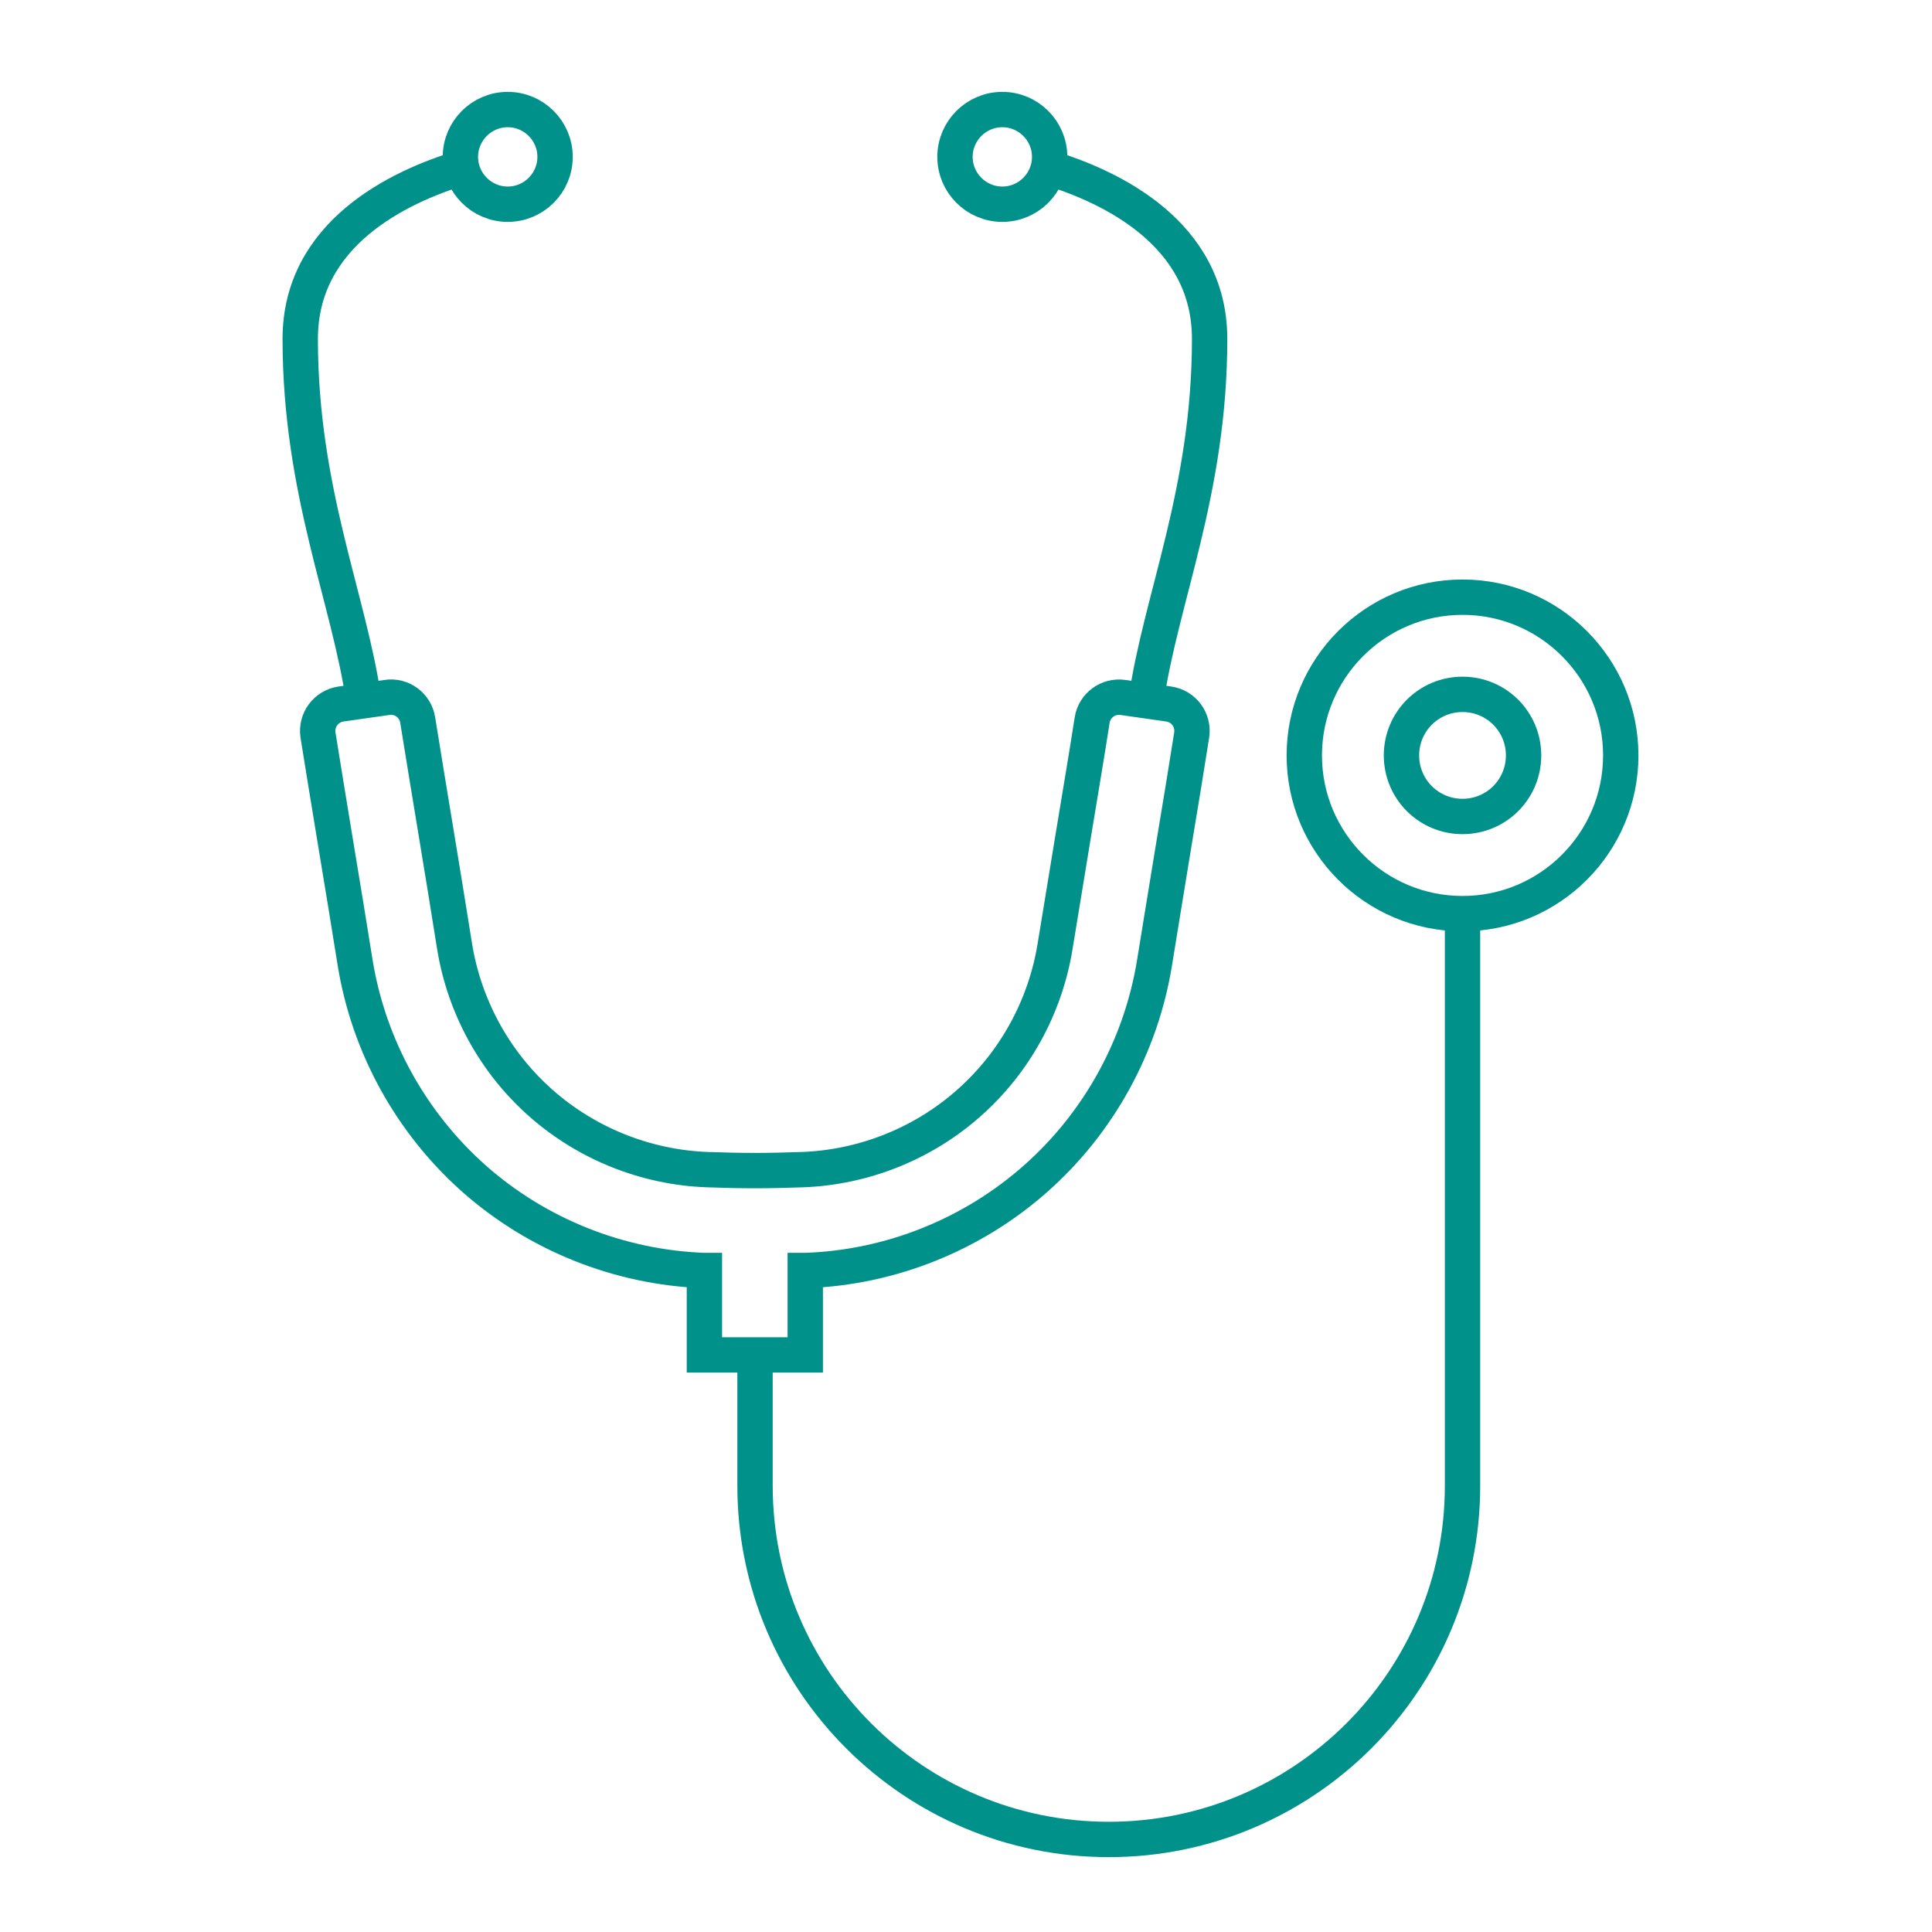 <?xml version="1.0" encoding="UTF-8"?><svg id="a" xmlns="http://www.w3.org/2000/svg" xmlns:xlink="http://www.w3.org/1999/xlink" viewBox="0 0 100 100"><defs><style>.c,.d,.e,.f{fill:none;}.d{stroke:#00928a;stroke-miterlimit:10;stroke-width:1.83px;}.e{clip-path:url(#b);}.f{stroke:#00938b;stroke-linecap:round;stroke-linejoin:round;stroke-width:1.74px;}</style><clipPath id="b"><rect class="c" x="-424" y="6.58" width="97.91" height="84.99"/></clipPath></defs><g class="e"><path class="f" d="m-5.45,90.19c-11.17-16.91,4.52-45.89,20.56-30.81,6.32,3.82,18.51,1,18.65-7.94.09-5.86-2.55-8.37-2.55-14.16,0-10.45,7.84-18.91,17.51-18.91,14.93,0,20.78,20.09,20.78,33.19,0,19.94-18.07,36.11-34.69,36.11s-19.3-5.75-28.17-16.81c-5.74-1.26-7.47,13.79.38,16.65"/><path class="f" d="m29.03,12.8c1.75,6.69,4.02,9.77,6.93,11.52"/><path class="f" d="m18.21,13.97c2.67,15.73,9.3,18.69,13.89,29"/></g><path class="d" d="m23.83,8.12c0-1.35,1.1-2.45,2.45-2.45s2.45,1.1,2.45,2.45-1.1,2.45-2.45,2.45-2.45-1.1-2.45-2.45Z"/><path class="d" d="m23.83,8.7c-3.17.97-8.29,3.38-8.29,8.84,0,7.91,2.54,13.46,3.29,18.73"/><path class="d" d="m67.51,39.1c0-4.52,3.67-8.19,8.19-8.19s8.19,3.67,8.19,8.19-3.67,8.19-8.19,8.19-8.19-3.67-8.19-8.19Z"/><path class="d" d="m72.54,39.1c0-1.75,1.41-3.16,3.16-3.16s3.16,1.41,3.16,3.16-1.41,3.16-3.16,3.16-3.16-1.41-3.16-3.16Z"/><path class="d" d="m39.08,70.12v6.78c0,10.11,8.2,18.31,18.31,18.31s18.31-8.2,18.31-18.31v-29.61"/><path class="d" d="m54.33,8.12c0-1.35-1.1-2.45-2.45-2.45s-2.45,1.1-2.45,2.45,1.1,2.45,2.45,2.45,2.45-1.1,2.45-2.45Z"/><path class="d" d="m54.33,8.7c3.17.97,8.28,3.38,8.28,8.84,0,7.91-2.54,13.46-3.29,18.73"/><path class="d" d="m60.5,36.44l-2.38-.34c-.76-.11-1.47.41-1.59,1.17-.24,1.56-.59,3.63-.97,5.93-.31,1.88-.63,3.82-.95,5.79-.51,3.13-2.09,6.01-4.47,8.11-2.37,2.1-5.43,3.32-8.59,3.44-.87.03-1.7.05-2.48.05s-1.6-.02-2.47-.05c-3.17-.12-6.22-1.34-8.6-3.44-2.38-2.1-3.96-4.98-4.47-8.11-.31-1.96-.63-3.91-.94-5.79-.38-2.3-.72-4.37-.97-5.93-.12-.76-.83-1.29-1.59-1.17l-2.38.34c-.77.11-1.31.83-1.19,1.61.25,1.59.6,3.68.98,6.01.31,1.87.63,3.81.94,5.76.7,4.32,2.89,8.29,6.16,11.19,3.28,2.9,7.49,4.58,11.86,4.75h.06v4.37h5.22v-4.37h.06c4.37-.16,8.58-1.85,11.86-4.75,3.28-2.9,5.46-6.87,6.16-11.19.32-1.95.63-3.89.94-5.76.39-2.33.73-4.42.98-6.01.12-.78-.41-1.5-1.19-1.61Z"/><rect class="c" x="12.8" y="-14" width="97.94" height="111.95"/></svg>